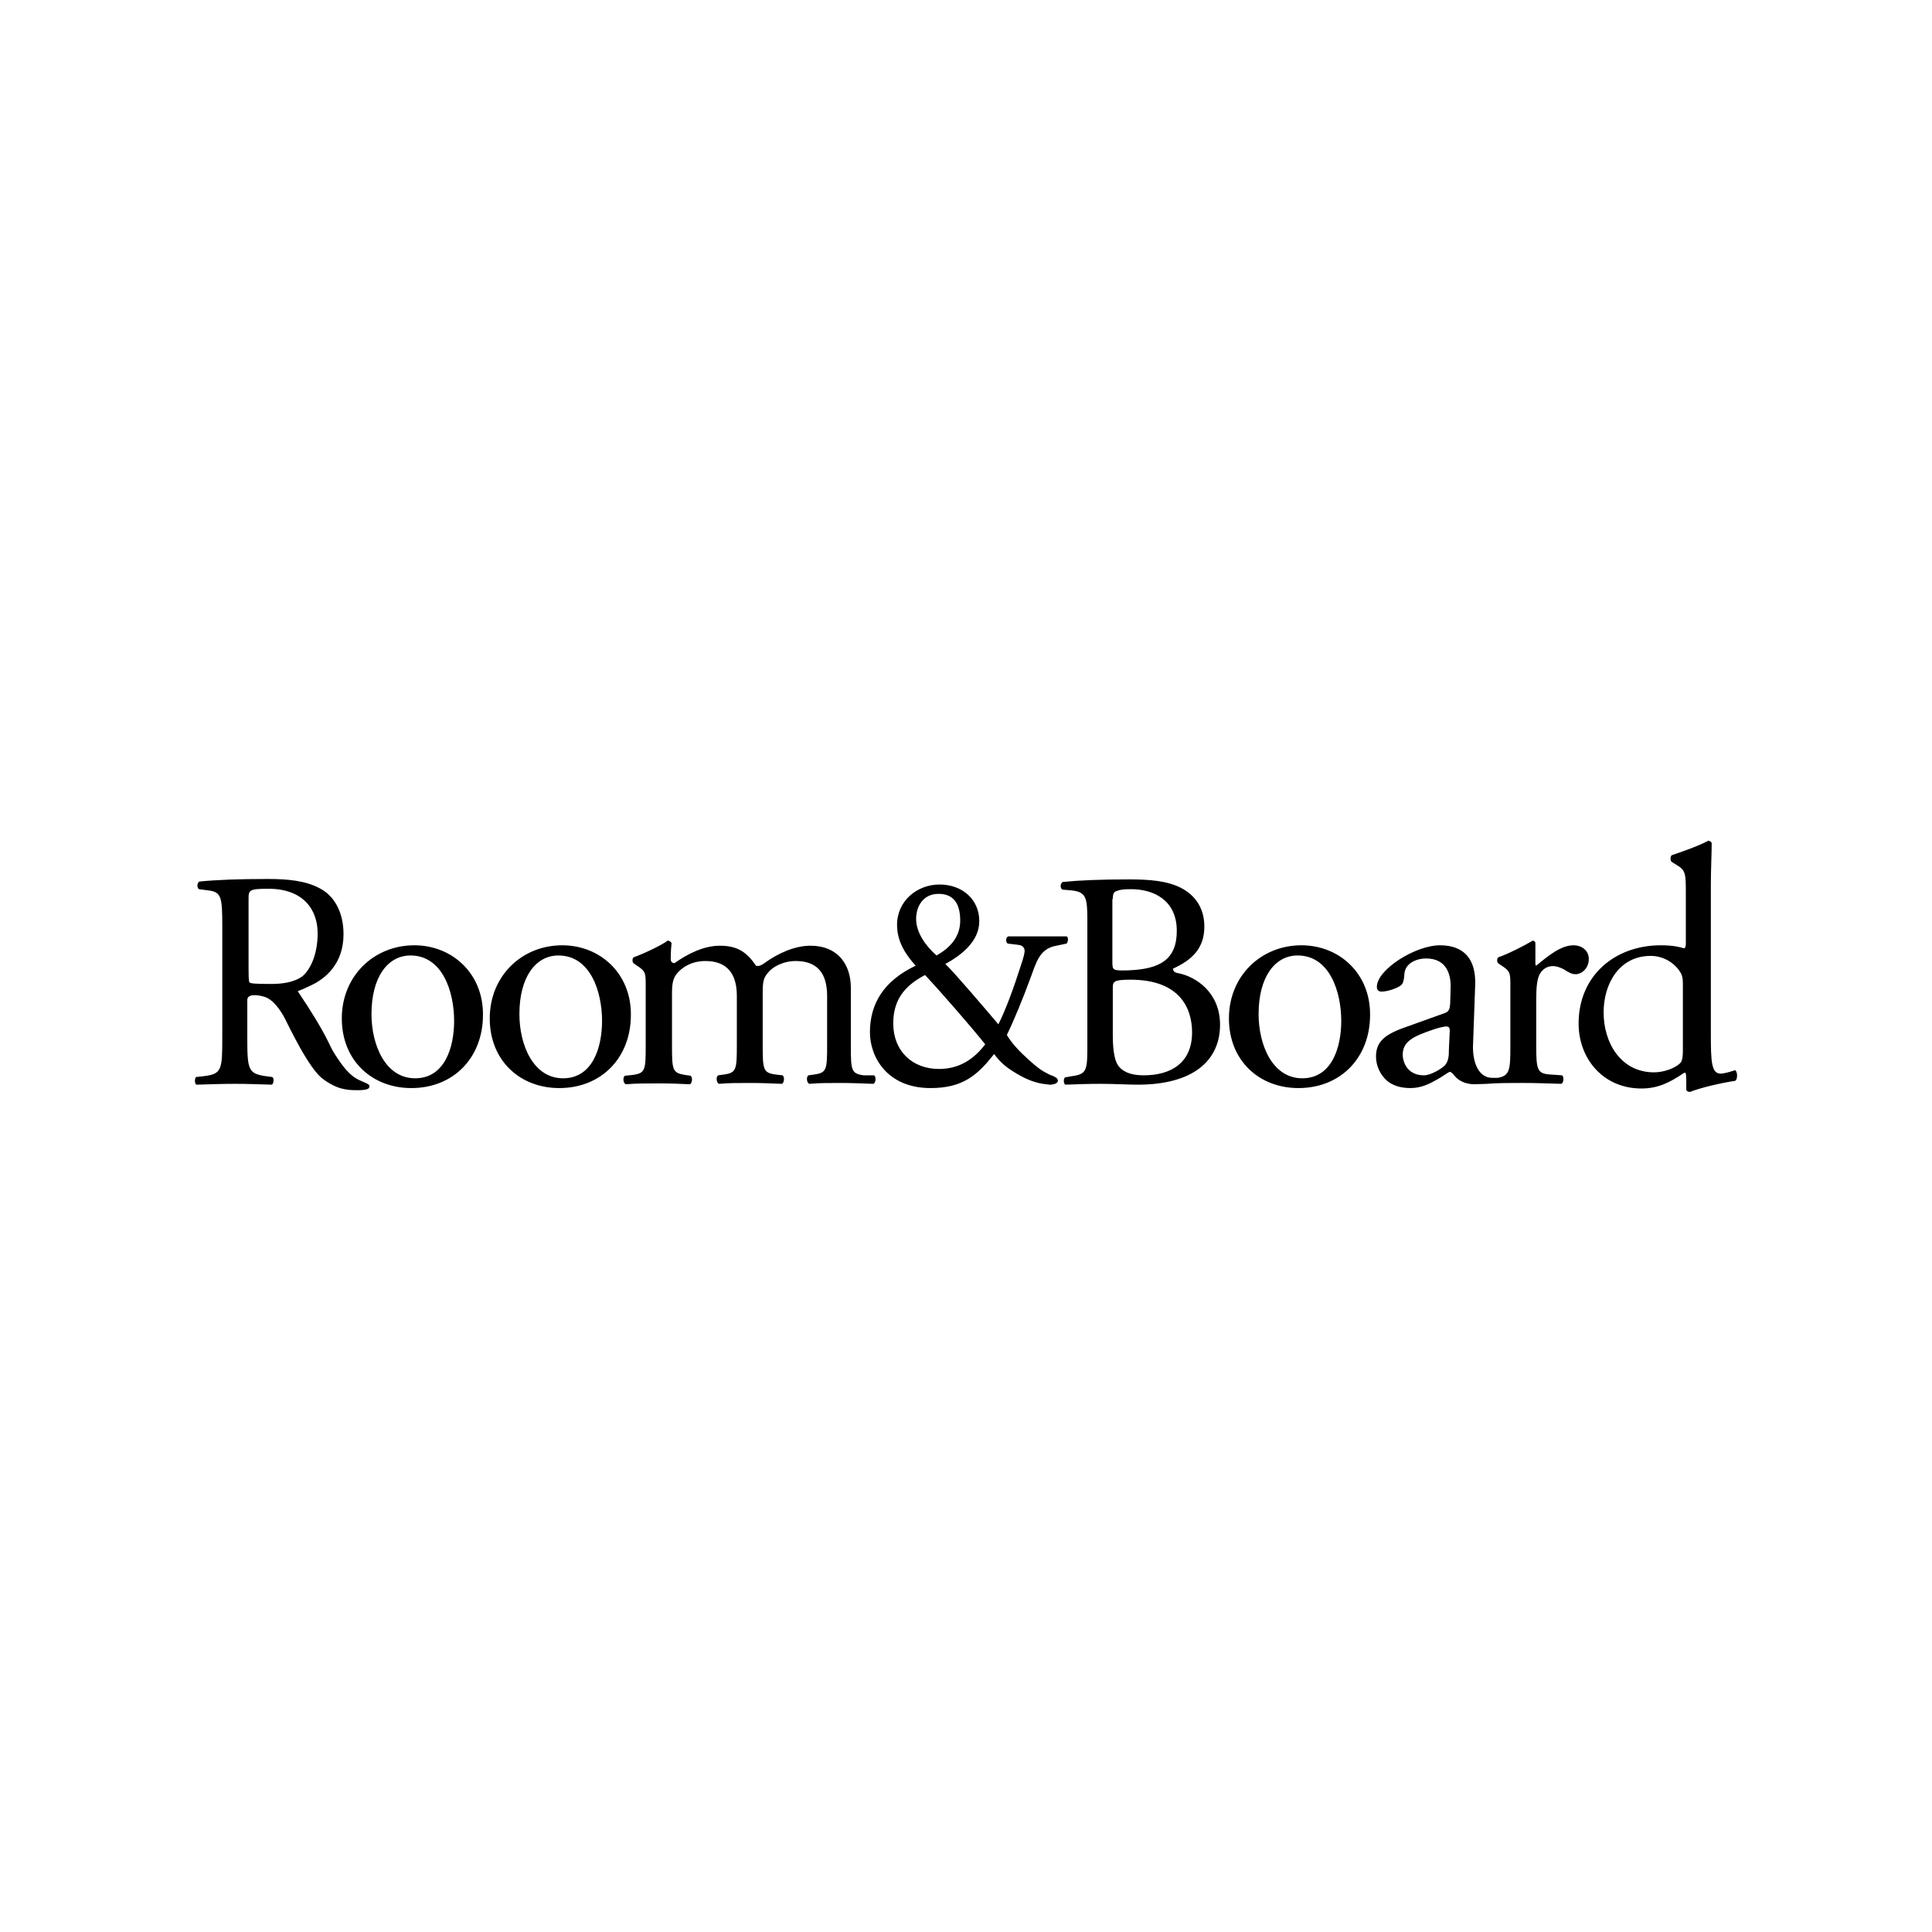 <svg xmlns="http://www.w3.org/2000/svg" width="500" height="500" preserveAspectRatio="xMidYMid meet" version="1.0" viewBox="0 0 375 375" zoomAndPan="magnify"><defs><clipPath id="e693dd9f6e"><path d="M37.5 163.188h300v48.75h-300Zm0 0" clip-rule="nonzero"/></clipPath></defs><g clip-path="url(#e693dd9f6e)"><path fill="#000" fill-opacity="1" fill-rule="nonzero" d="M69.223 209.379c-2.137-1.238-3.535-3.793-4.196-4.7-1.316-1.98-1.148-3.218-7.238-12.292 1.07-.41 1.234-.496 2.633-1.153 2.797-1.32 6.254-4.207 6.254-9.898 0-4.207-1.73-7.426-4.61-8.91-2.714-1.485-6.25-1.817-10.035-1.817-5.843 0-10.039.168-13.328.496-.496.247-.496 1.239-.082 1.485l1.89.246c2.47.332 2.634 1.32 2.634 7.012v21.53c0 6.27-.083 7.095-3.622 7.509l-1.48.164c-.328.41-.246 1.32.082 1.484 2.8-.082 4.938-.164 7.488-.164 2.387 0 4.442.082 7.157.164.332-.164.496-1.238.082-1.484l-1.235-.164c-3.453-.496-3.617-1.239-3.617-7.508v-7.258c0-1.238 1.809-1.074 3.29-.66 1.726.492 3.21 2.723 3.948 4.125.742 1.398 4.692 9.898 7.489 11.875 2.714 1.98 4.523 2.144 6.664 2.144 1.726 0 2.3-.246 2.3-.66.246-.574-1.152-.824-2.468-1.566Zm-16.7-18.395c-3.043 0-3.949-.082-4.113-.328-.164-.25-.164-1.734-.164-2.886v-13.364c0-1.652.164-1.898 3.867-1.898 6.664 0 9.543 3.96 9.543 8.66 0 4.043-1.398 7.012-2.96 8.332-1.731 1.238-4.032 1.484-6.173 1.484Zm27.891-7.504c-7.816 0-14.07 5.938-14.07 14.188 0 8.246 5.926 13.527 13.492 13.527 8.227 0 13.906-5.941 13.906-14.187.082-8.004-5.926-13.528-13.328-13.528Zm.164 25.817c-5.758 0-8.473-6.434-8.473-12.457 0-7.258 3.207-11.383 7.567-11.383 6.254 0 8.473 7.094 8.473 12.703 0 5.117-1.81 11.137-7.567 11.137Zm28.547-25.817c-7.816 0-14.066 5.938-14.066 14.188 0 8.246 5.921 13.527 13.492 13.527 8.226 0 13.902-5.941 13.902-14.187.082-8.004-5.926-13.528-13.328-13.528Zm.164 25.817c-5.758 0-8.473-6.434-8.473-12.457 0-7.258 3.207-11.383 7.567-11.383 6.254 0 8.476 7.094 8.476 12.703 0 5.117-1.812 11.137-7.57 11.137Zm58.328-.578c-2.383-.328-2.469-.989-2.469-5.692v-11.3c0-4.536-2.546-8.165-7.812-8.165-3.129 0-6.336 1.485-8.969 3.38-.574.413-1.07.66-1.644.495-1.809-2.722-3.703-3.875-6.993-3.875-3.128 0-6.253 1.567-8.804 3.38-.492 0-.738-.329-.738-.743 0-.574 0-1.566.164-3.133-.165-.332-.497-.496-.743-.496-1.316.993-5.101 2.723-6.582 3.22-.328.163-.328.905-.082 1.151l.578.414c1.809 1.157 1.809 1.485 1.809 4.043v11.547c0 4.703-.082 5.364-2.469 5.692l-1.562.164c-.492.332-.328 1.484.164 1.652 2.058-.168 4.031-.168 6.418-.168 2.305 0 4.195.086 6.004.168.496-.168.578-1.32.164-1.652l-1.149-.164c-2.386-.41-2.468-.989-2.468-5.692V192.72c0-2.145.328-2.973.988-3.797.984-1.152 2.797-2.39 5.512-2.39 4.113 0 6.086 2.39 6.086 6.761v9.57c0 4.703-.083 5.364-2.47 5.692l-1.152.164c-.492.332-.328 1.484.168 1.652 1.809-.168 3.618-.168 6.004-.168 2.305 0 4.196.082 6.172.168.492-.168.574-1.32.164-1.652l-1.398-.164c-2.387-.328-2.469-.989-2.469-5.692v-10.062c0-2.313.164-2.969.988-3.961.903-1.156 2.961-2.309 5.43-2.309 4.113 0 6.086 2.309 6.086 6.762v9.57c0 4.703-.082 5.364-2.469 5.692l-1.152.164c-.492.332-.328 1.484.168 1.652 1.808-.168 3.617-.168 6.004-.168 2.304 0 4.195.082 6.418.168.492-.168.574-1.32.164-1.652Zm84.985-25.239c-7.817 0-14.067 5.938-14.067 14.188 0 8.246 5.922 13.527 13.492 13.527 8.227 0 13.903-5.941 13.903-14.187.082-8.004-5.922-13.528-13.328-13.528Zm.164 25.817c-5.758 0-8.473-6.434-8.473-12.457 0-7.258 3.207-11.383 7.57-11.383 6.25 0 8.473 7.094 8.473 12.703 0 5.117-1.809 11.137-7.57 11.137Zm55.617-23.18c0-1.566-1.317-2.637-2.965-2.637-2.465 0-4.934 2.06-7.238 3.958-.164-.083-.164-.247-.164-.579v-3.793c0-.246-.164-.414-.496-.496-1.645.993-5.098 2.723-6.66 3.22-.333.163-.333.905-.087 1.151l.579.414c1.808 1.157 1.808 1.485 1.808 4.043v11.547c0 4.703-.082 5.856-2.469 6.27h-.984c-3.047 0-3.95-3.63-3.785-6.598l.41-11.469c.164-4.949-2.137-7.668-6.828-7.668-4.77 0-12.258 4.7-12.258 8.083 0 .578.328.906.906.906.985 0 2.797-.492 3.786-1.235.492-.414.574-1.156.656-2.23.164-2.063 2.386-2.969 4.195-2.969 4.113 0 4.856 3.3 4.774 5.692l-.083 3.054c-.082.989-.168 1.567-1.152 1.895l-7.816 2.804c-4.196 1.485-5.43 3.055-5.43 5.61 0 1.816.824 3.465 2.055 4.62 1.152.99 2.715 1.485 4.61 1.485 2.136 0 3.702-.824 5.183-1.652 1.316-.742 2.218-1.484 2.468-1.484.41 0 .739.578 1.067.91.578.66 1.812 1.484 3.703 1.484.742 0 2.059-.082 2.469-.082 1.726-.168 4.687-.168 7.074-.168 2.305 0 4.195.082 7.324.168.492-.168.574-1.32.164-1.652l-2.387-.164c-2.468-.164-2.632-.989-2.632-5.692v-8.992c0-2.226.164-4.125.824-5.031.492-.742 1.316-1.32 2.383-1.32.906 0 1.894.414 2.879 1.074.496.246.824.492 1.484.492.902.086 2.633-.824 2.633-2.969Zm-27.153 17.57c0 1.403-.082 2.31-.82 3.137-.66.66-2.715 1.895-4.031 1.895-3.375 0-4.113-2.805-4.113-3.957 0-2.559 1.89-3.547 5.757-4.867 1.153-.415 2.305-.66 2.715-.66.41 0 .66.163.66.824Zm55.536 4.043c-.989.329-2.141.66-2.801.66-1.809 0-1.89-2.476-1.89-7.671v-28.953c0-2.887.163-6.188.163-8.168-.164-.246-.41-.41-.656-.41-2.387 1.238-5.43 2.226-7.078 2.804-.328.164-.328 1.153 0 1.32l.66.41c1.973 1.157 2.055 1.567 2.055 5.446v9.98c0 .497-.082.907-.41.907-.739-.246-2.137-.575-4.442-.575-8.969 0-15.96 5.938-15.96 15.176 0 6.93 4.855 12.621 12.175 12.621 3.125 0 5.43-1.074 8.309-3.05h.246c.168.246.168 1.07.168 2.058v1.156c0 .332.328.496.738.496 1.809-.742 5.922-1.734 8.723-2.144.574-.25.492-1.898 0-2.063Zm-10.121-3.878c0 1.074-.082 2.062-.493 2.476-1.07 1.07-3.293 1.813-5.101 1.813-6.418 0-9.79-5.692-9.79-11.63 0-5.69 3.126-10.972 9.13-10.972 2.55 0 4.527 1.402 5.515 2.805.492.66.739 1.238.739 2.558Zm-97.817-14.93c-.66-.082-1.152-.328-1.152-.906 3.617-1.649 6.086-3.88 6.086-8.168 0-3.793-1.973-6.184-4.524-7.504-2.715-1.403-6.254-1.653-10.035-1.653-5.598 0-9.629.168-12.918.496-.492.247-.574 1.157-.082 1.485l1.89.164c2.716.332 2.962 1.402 2.962 5.777v22.766c0 6.27.168 7.094-3.043 7.508l-1.317.246c-.328.328-.246 1.238.082 1.402 2.223-.082 4.278-.164 6.91-.164 2.551 0 5.43.164 7.16.164 10.778 0 15.962-4.703 15.962-11.633 0-6.351-4.774-9.32-7.98-9.98Zm-12.836-14.434c0-1.074.246-1.402.824-1.566.575-.25 1.399-.332 2.715-.332 4.524 0 8.883 2.226 8.883 8.086 0 5.61-3.289 7.422-9.379 7.668-3.043.086-3.125 0-3.125-1.649v-12.207Zm6.008 34.23c-1.813 0-3.621-.327-4.773-1.648-1.153-1.32-1.235-4.37-1.235-6.515v-8.828c0-1.239.246-1.567 3.457-1.567 9.543 0 11.93 5.528 11.93 10.227 0 5.941-4.117 8.332-9.379 8.332Zm-17.36.25c-.66-.331-.331-.081-1.152-.495-1.316-.66-2.14-1.239-3.949-2.887-1.726-1.566-3.125-3.05-4.113-4.703 1.234-2.473 3.207-7.258 4.523-10.887 1.235-3.3 1.813-5.86 5.102-6.434l1.972-.414c.332-.328.415-1.402-.082-1.402h-11.27c-.491.332-.491 1.074-.081 1.402l2.058.247c.985.085 1.23.742 1.23 1.156 0 .332-.081.988-.82 3.133-1.234 3.879-2.878 8.414-4.277 11.136-2.304-2.722-8.394-9.898-10.285-11.71 3.125-1.735 6.582-4.376 6.582-8.333 0-4.125-3.207-7.093-7.734-7.093-4.278 0-8.227 3.132-8.227 7.836 0 3.132 1.563 5.69 3.621 7.917-6.254 2.97-8.886 7.426-8.886 12.95 0 4.703 3.293 10.808 11.765 10.808 6.336 0 9.133-2.558 12.34-6.601 1.316 1.734 2.387 2.64 4.523 3.879 1.649.988 3.622 1.812 5.598 1.98.82.082.656.164 1.399 0 .984-.168 1.234-.992.164-1.484Zm-22.46-35.472c3.375 0 4.195 2.559 4.195 5.2 0 2.886-1.645 5.113-4.605 6.761-2.223-1.977-3.95-4.535-3.95-7.094 0-2.39 1.317-4.867 4.36-4.867Zm.082 33.988c-5.266 0-8.883-3.55-8.883-8.828 0-4.453 2.055-7.258 6.168-9.402 2.879 3.05 9.05 10.144 11.683 13.445-2.14 2.805-4.937 4.785-8.968 4.785Zm0 0"/></g></svg>
